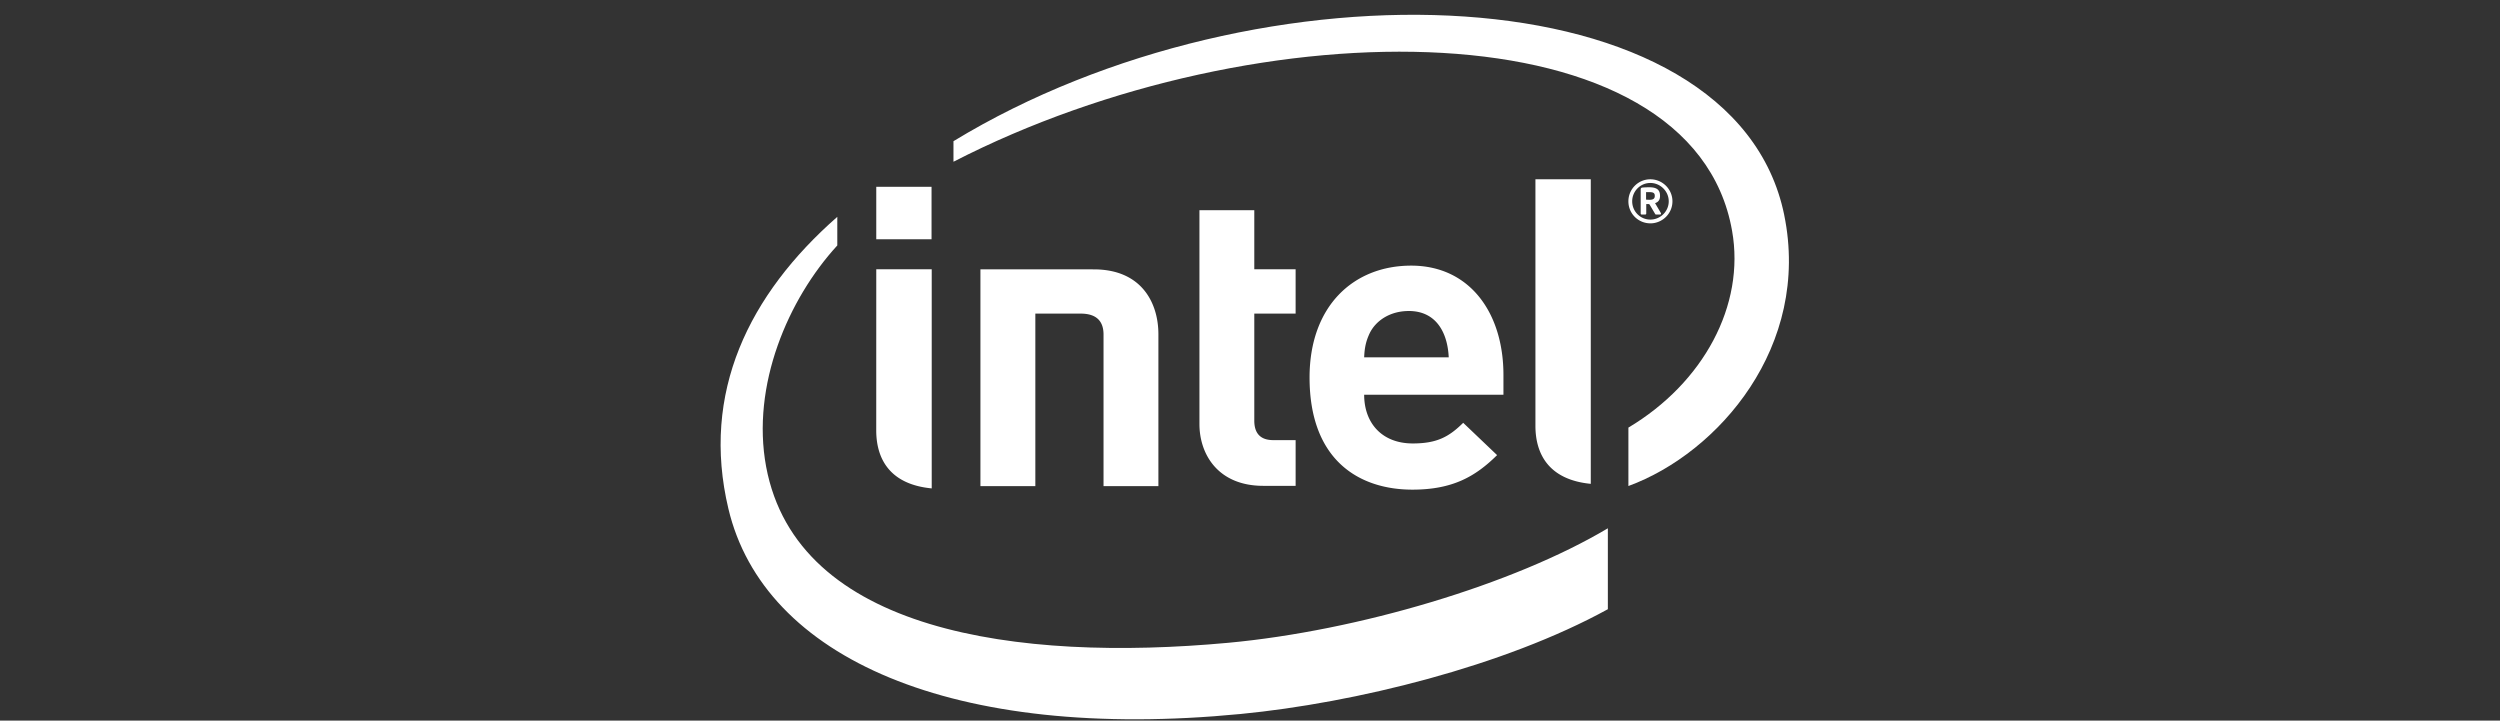 <svg width="170" height="49" fill="none" xmlns="http://www.w3.org/2000/svg"><rect width="100%" height="100%" fill="#333333" stroke="none"/><g clip-path="url(#clip0_1909_41075)" fill="#fff"><path d="M83.51 43.711c-14.356 1.325-29.318-.761-31.414-11.98-1.025-5.53 1.498-11.395 4.84-15.04v-1.946c-6.02 5.28-9.284 11.961-7.404 19.853 2.4 10.123 15.238 15.855 34.839 13.952 7.758-.752 17.905-3.246 24.963-7.124v-5.503c-6.406 3.817-17 6.97-25.825 7.788zm37.816-29.098C117.92-2.01 85.642-3.065 64.836 9.601v1.398C85.617.316 115.097.38 117.781 15.694c.901 5.066-1.952 10.344-7.05 13.383v3.973c6.132-2.249 12.422-9.524 10.594-18.436z"/><path d="M108.173 12.192h-3.764v16.764c0 1.964.95 3.673 3.764 3.945V12.192zm-44.816 6.12h-3.771l-.002 10.953c0 1.971.953 3.678 3.773 3.946V18.313zm-3.771-5.61h3.759v3.568h-3.759v-3.568zm26.312 20.335c-3.047 0-4.336-2.117-4.336-4.203V14.292h3.73v4.02h2.81v3.014h-2.81v7.278c0 .85.405 1.324 1.291 1.324h1.52v3.11h-2.205zm6.865-6.195c0 1.91 1.194 3.313 3.307 3.313 1.655 0 2.471-.46 3.427-1.404l2.305 2.197c-1.478 1.46-3.027 2.348-5.76 2.348-3.57 0-6.992-1.949-6.992-7.63 0-4.857 2.99-7.603 6.91-7.603 3.984 0 6.274 3.214 6.274 7.433v1.346h-9.47m3.032-5.693c-1.277 0-2.258.658-2.674 1.545-.243.533-.331.949-.359 1.604h5.75c-.072-1.604-.8-3.15-2.717-3.15zm-22.306.177c1.094 0 1.55.541 1.55 1.42v10.313h3.731V22.724c0-2.095-1.116-4.407-4.393-4.407l-7.709-.004v14.746h3.734V21.326h3.087zm38.733-6.139a1.49 1.49 0 01-1.492-1.497c0-.825.662-1.498 1.492-1.498.825 0 1.503.673 1.503 1.498 0 .828-.678 1.498-1.503 1.498zm0-2.745c-.684 0-1.234.565-1.234 1.248 0 .687.55 1.242 1.234 1.242.683 0 1.251-.556 1.251-1.242 0-.683-.568-1.248-1.251-1.248zm.664 2.145h-.28a.063.063 0 01-.057-.037l-.379-.643a.107.107 0 00-.053-.03h-.173v.641c0 .032-.022.07-.063.07h-.252c-.038 0-.063-.038-.063-.07v-1.617c0-.095.031-.134.114-.146.091-.01.327-.021.459-.021.467 0 .741.137.741.57v.032c0 .267-.132.413-.337.478l.395.671a.128.128 0 01.009.047c0 .026-.014.055-.061.055zm-.363-1.283c0-.18-.112-.238-.353-.238h-.238v.513c.037 0 .207.008.238.008.241 0 .353-.08.353-.251v-.032z"/></g><defs><clipPath id="clip0_1909_41075"><path fill="#fff" transform="translate(49 1)" d="M0 0h72.647v47.918H0z"/></clipPath></defs></svg>